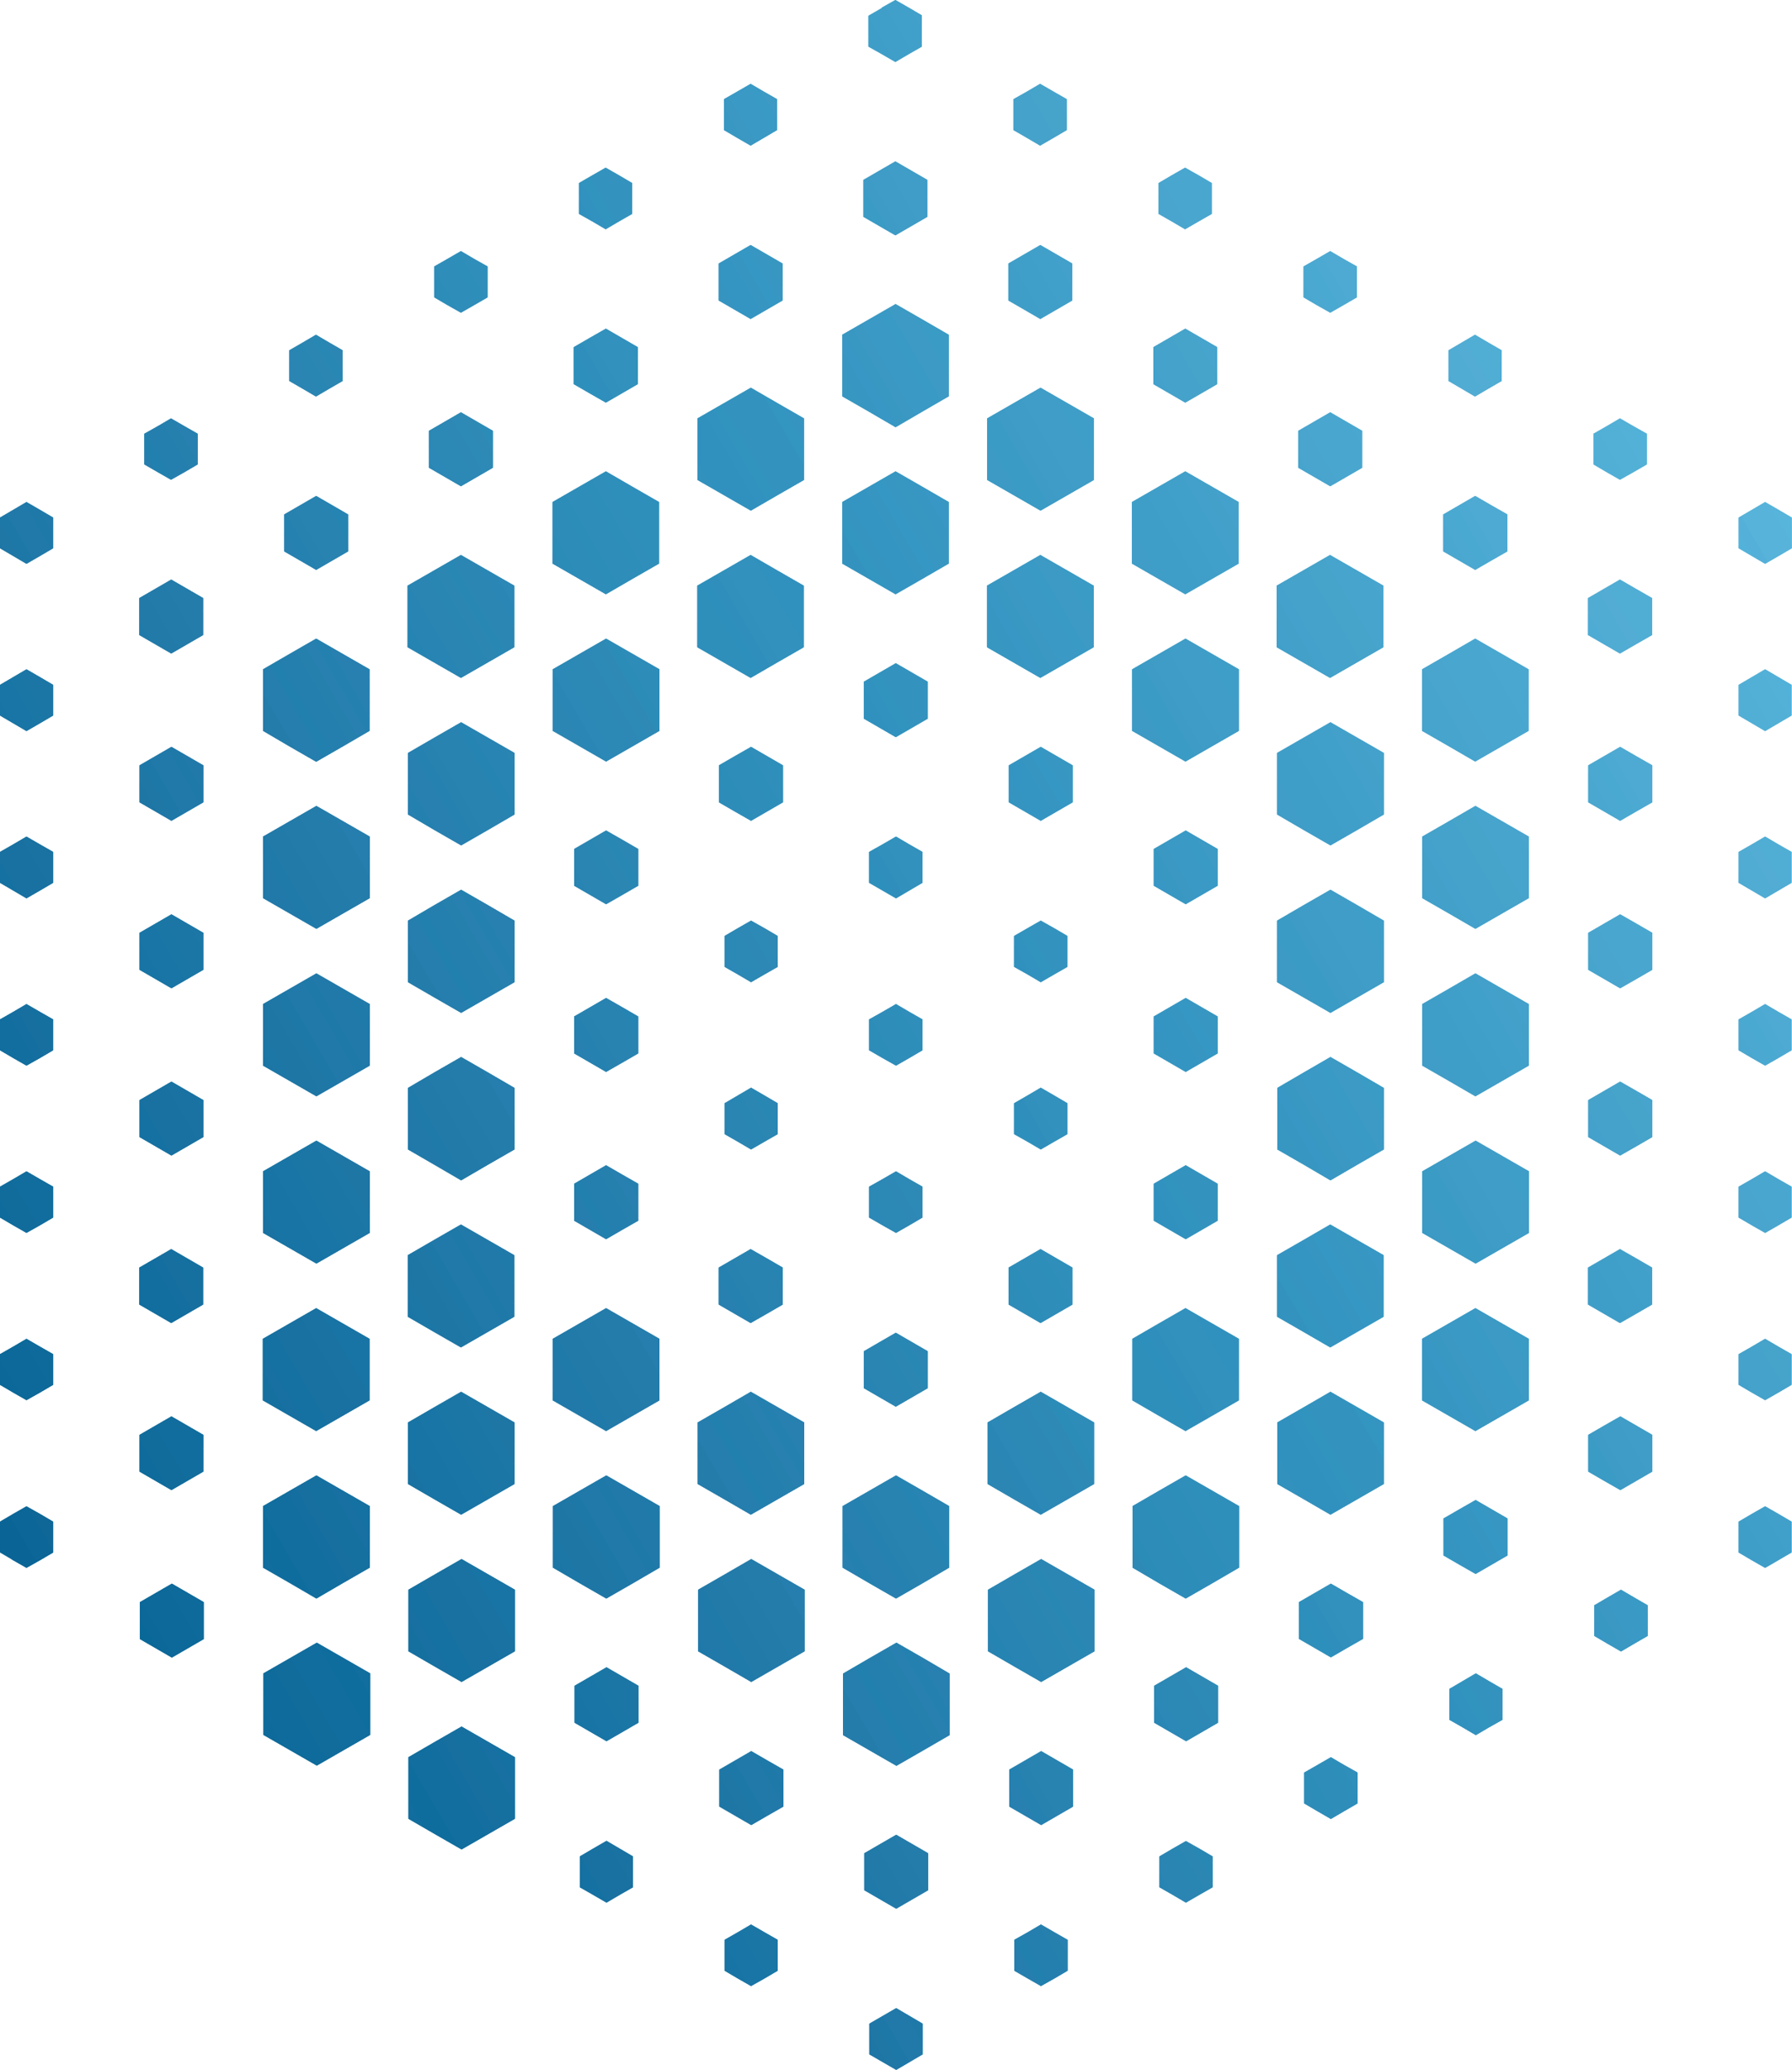 <?xml version="1.0" encoding="UTF-8"?><svg id="Layer_1" xmlns="http://www.w3.org/2000/svg" xmlns:xlink="http://www.w3.org/1999/xlink" viewBox="0 0 85.3 98.49"><defs><style>.cls-1{fill:none;}.cls-2{clip-path:url(#clippath);}.cls-3{fill:#3797c2;}.cls-3,.cls-4,.cls-5,.cls-6,.cls-7,.cls-8,.cls-9,.cls-10,.cls-11,.cls-12,.cls-13,.cls-14,.cls-15,.cls-16,.cls-17,.cls-18,.cls-19,.cls-20,.cls-21,.cls-22,.cls-23,.cls-24,.cls-25,.cls-26,.cls-27,.cls-28,.cls-29,.cls-30,.cls-31,.cls-32,.cls-33,.cls-34,.cls-35,.cls-36,.cls-37,.cls-38,.cls-39,.cls-40,.cls-41,.cls-42,.cls-43,.cls-44,.cls-45,.cls-46,.cls-47,.cls-48,.cls-49,.cls-50,.cls-51,.cls-52,.cls-53,.cls-54,.cls-55,.cls-56,.cls-57,.cls-58,.cls-59,.cls-60,.cls-61,.cls-62,.cls-63,.cls-64,.cls-65,.cls-66,.cls-67,.cls-68,.cls-69,.cls-70,.cls-71,.cls-72,.cls-73,.cls-74,.cls-75,.cls-76,.cls-77,.cls-78,.cls-79,.cls-80,.cls-81,.cls-82,.cls-83,.cls-84,.cls-85,.cls-86,.cls-87,.cls-88,.cls-89,.cls-90,.cls-91,.cls-92,.cls-93,.cls-94,.cls-95,.cls-96,.cls-97,.cls-98,.cls-99,.cls-100,.cls-101,.cls-102,.cls-103,.cls-104,.cls-105,.cls-106,.cls-107,.cls-108,.cls-109,.cls-110,.cls-111,.cls-112,.cls-113,.cls-114,.cls-115,.cls-116,.cls-117,.cls-118,.cls-119,.cls-120,.cls-121,.cls-122,.cls-123,.cls-124,.cls-125,.cls-126,.cls-127,.cls-128,.cls-129,.cls-130,.cls-131{fill-rule:evenodd;}.cls-4{fill:#3797c1;}.cls-5{fill:#3694c1;}.cls-6{fill:#3795c2;}.cls-7{fill:#2e8cb9;}.cls-8{fill:#2d90bc;}.cls-9{fill:#2d8db9;}.cls-10{fill:#2f8dba;}.cls-11{fill:#2f8fbb;}.cls-12{fill:#2f8ebb;}.cls-13{fill:#3296c1;}.cls-14{fill:#3a99c5;}.cls-15{fill:#2581b0;}.cls-16{fill:#257ead;}.cls-17{fill:#257fae;}.cls-18{fill:#3a98c3;}.cls-19{fill:#3393be;}.cls-20{fill:#399ac5;}.cls-21{fill:#2b86b2;}.cls-22{fill:#2882b0;}.cls-23{fill:#2884b2;}.cls-24{fill:#2883b1;}.cls-25{fill:#2680ae;}.cls-26{fill:#49a5ce;}.cls-27{fill:#49a6cf;}.cls-28{fill:#49a7cf;}.cls-29{fill:#3897c4;}.cls-30{fill:#3898c2;}.cls-31{fill:#2c86b3;}.cls-32{fill:#57b4db;}.cls-33{fill:#57b3d9;}.cls-34{fill:#2c8cb8;}.cls-35{fill:#2c88b4;}.cls-36{fill:#2c88b6;}.cls-37{fill:#55b0d9;}.cls-38{fill:#2a87b5;}.cls-39{fill:#2a85b3;}.cls-40{fill:#2987b4;}.cls-41{fill:#3a9bc5;}.cls-42{fill:#54b1d8;}.cls-43{fill:#2986b2;}.cls-44{fill:#58b3db;}.cls-45{fill:#2d88b6;}.cls-46{fill:#2d89b5;}.cls-47{fill:#2780b0;}.cls-48{fill:#2780af;}.cls-49{fill:#4aa7d0;}.cls-50{fill:#4aa7cf;}.cls-51{fill:#4ba8d0;}.cls-52{fill:#53aed6;}.cls-53{fill:#53b2d9;}.cls-54{fill:#53b0d7;}.cls-55{fill:#51acd3;}.cls-56{fill:#4aa9d1;}.cls-57{fill:#4eaad3;}.cls-58{fill:#4eaad2;}.cls-59{fill:#4eabd3;}.cls-60{fill:#51afd6;}.cls-61{fill:#46a4cd;}.cls-62{fill:#46a3ca;}.cls-63{fill:#2684b2;}.cls-64{fill:#4ca9d2;}.cls-65{fill:#50aed5;}.cls-66{fill:#50add4;}.cls-67{fill:#45a2ca;}.cls-68{fill:#52b0d6;}.cls-69{fill:#52b0d7;}.cls-70{fill:#52acd4;}.cls-71{fill:#52b1d8;}.cls-72{fill:#1972a1;}.cls-73{fill:#1b76a5;}.cls-74{fill:#0c699a;}.cls-75{fill:#0c6697;}.cls-76{fill:#3c9ac4;}.cls-77{fill:#1770a1;}.cls-78{fill:#3d9bc5;}.cls-79{fill:#0b6899;}.cls-80{fill:#3493be;}.cls-81{fill:#3597c3;}.cls-82{fill:#3595c2;}.cls-83{fill:#176fa0;}.cls-84{fill:#1874a4;}.cls-85{fill:#1871a1;}.cls-86{fill:#1a77a5;}.cls-87{fill:#1975a5;}.cls-88{fill:#43a1c9;}.cls-89{fill:#43a1cb;}.cls-90{fill:#1c77a6;}.cls-91{fill:#0d6999;}.cls-92{fill:#0e6798;}.cls-93{fill:#0e6b9b;}.cls-94{fill:#0e6a9a;}.cls-95{fill:#41a0c9;}.cls-96{fill:#41a0ca;}.cls-97{fill:#146e9f;}.cls-98{fill:#0a6596;}.cls-99{fill:#0a6898;}.cls-100{fill:#3e9cc6;}.cls-101{fill:#409dc7;}.cls-102{fill:#409fc9;}.cls-103{fill:#3f9ec8;}.cls-104{fill:#3f9dc7;}.cls-105{fill:#42a0ca;}.cls-106{fill:#116e9e;}.cls-107{fill:#116d9d;}.cls-108{fill:#116c9c;}.cls-109{fill:#0f6d9e;}.cls-110{fill:#0f6797;}.cls-111{fill:#2180ae;}.cls-112{fill:#2179a9;}.cls-113{fill:#237baa;}.cls-114{fill:#227aa9;}.cls-115{fill:#1f7aa9;}.cls-116{fill:#1e79a9;}.cls-117{fill:#1f77a6;}.cls-118{fill:#1e76a5;}.cls-119{fill:#1d78a8;}.cls-120{fill:#1571a1;}.cls-121{fill:#1570a0;}.cls-122{fill:#247caa;}.cls-123{fill:#2481af;}.cls-124{fill:#308ebb;}.cls-125{fill:#2e8eba;}.cls-126{fill:#2f89b5;}.cls-127{fill:#3292bf;}.cls-128{fill:#3291bd;}.cls-129{fill:#3194be;}.cls-130{fill:#3191bc;}.cls-131{fill:#3191be;}</style><clipPath id="clippath"><path class="cls-1" d="m42.02,95.93l-.64.37v1.46l.64.37.64.37.63-.37.63-.37v-1.46l-.63-.37-.63-.37-.64.37Zm-6.9-3.98l-.63.36v1.47l.63.37.63.36.64-.36.63-.37v-1.47l-.63-.36-.64-.37-.63.37Zm13.8,0l-.64.36v1.47l.64.37.63.36.64-.36.63-.37v-1.47l-.63-.36-.64-.37-.63.37Zm6.9-3.98l-.63.37v1.47l.63.36.63.37.64-.37.63-.36v-1.47l-.63-.37-.64-.36-.63.36Zm-27.59,0l-.63.37v1.47l.63.36.64.37.63-.37.63-.36v-1.47l-.63-.37-.63-.37-.64.37Zm13.67-.22l-.76.44v1.76l.76.44.76.44.76-.44.76-.44v-1.76l-.76-.44-.76-.44-.76.44Zm20.81-3.76l-.63.36v1.47l.63.37.64.37.63-.37.64-.37v-1.47l-.64-.36-.63-.37-.64.37Zm-27.71-.22l-.76.44v1.76l.76.44.76.44.76-.44.77-.44v-1.76l-.77-.44-.76-.44-.76.44Zm13.8,0l-.76.44v1.76l.76.44.76.44.76-.44.76-.44v-1.76l-.76-.44-.76-.44-.76.44Zm-28.1-.88l-1.26.73v2.93l1.26.73,1.27.73,1.27-.73,1.27-.73v-2.93l-1.27-.73-1.27-.73-1.27.73Zm48.92-2.89l-.63.37v1.47l.63.36.63.37.63-.37.64-.36v-1.47l-.64-.37-.63-.37-.63.37Zm-41.51-.22l-.76.44v1.76l.76.44.76.44.76-.44.76-.44v-1.76l-.76-.44-.76-.44-.76.44Zm27.59,0l-.76.44v1.76l.76.44.76.44.76-.44.76-.44v-1.76l-.76-.44-.76-.44-.76.44Zm-41.89-.88l-1.27.73v2.93l1.27.73,1.27.73,1.27-.73,1.27-.73v-2.93l-1.27-.73-1.27-.73-1.27.73Zm27.59,0l-1.27.74v2.93l1.27.73,1.27.73,1.27-.73,1.26-.73v-2.93l-1.26-.74-1.27-.73-1.27.73Zm35.12-2.88l-.63.37v1.46l.63.37.64.37.63-.37.64-.37v-1.46l-.64-.37-.63-.37-.64.37Zm-69.1-.22l-.76.44v1.76l.76.44.76.44.76-.44.76-.44v-1.76l-.76-.44-.76-.44-.76.44Zm55.17,0l-.76.44v1.75l.76.44.76.44.76-.44.77-.44v-1.75l-.77-.44-.76-.44-.76.44Zm-41.89-.88l-1.26.73v2.93l1.26.73,1.27.73,1.27-.73,1.27-.73v-2.93l-1.27-.73-1.27-.73-1.27.73Zm13.8,0l-1.27.73v2.93l1.27.73,1.26.73,1.27-.73,1.27-.73v-2.93l-1.27-.73-1.27-.73-1.26.73Zm13.79,0l-1.26.73v2.93l1.26.73,1.27.73,1.27-.73,1.27-.73v-2.93l-1.27-.73-1.27-.73-1.27.73ZM.63,72.04l-.63.37v1.47l.63.37.63.36.64-.36.63-.37v-1.47l-.63-.37-.64-.36-.63.36Zm82.76,0l-.63.37v1.47l.63.37.63.36.63-.36.63-.37v-1.47l-.63-.37-.63-.36-.63.36Zm-13.92-.22l-.76.44v1.76l.76.44.77.44.76-.44.76-.44v-1.76l-.76-.44-.76-.44-.77.44Zm-55.68-.88l-1.27.73v2.93l1.27.73,1.27.74,1.27-.74,1.27-.73v-2.93l-1.27-.73-1.27-.73-1.27.73Zm13.8,0l-1.27.73v2.93l1.27.74,1.27.73,1.27-.73,1.27-.74v-2.93l-1.27-.73-1.27-.73-1.27.73Zm13.79,0l-1.27.73v2.93l1.27.74,1.27.73,1.27-.73,1.26-.74v-2.93l-1.26-.73-1.27-.73-1.27.73Zm13.79,0l-1.26.73v2.93l1.26.74,1.27.73,1.27-.73,1.27-.74v-2.93l-1.27-.73-1.27-.73-1.27.73Zm-47.77-3.1l-.76.44v1.75l.76.44.76.44.76-.44.76-.44v-1.75l-.76-.44-.76-.44-.76.44Zm68.96,0l-.76.44v1.75l.76.44.77.44.76-.44.76-.44v-1.75l-.76-.44-.76-.44-.77.44Zm-55.68-.88l-1.26.73v2.93l1.26.73,1.27.73,1.27-.73,1.27-.73v-2.93l-1.27-.73-1.27-.73-1.27.73Zm13.8,0l-1.27.73v2.93l1.27.73,1.26.73,1.27-.73,1.27-.73v-2.93l-1.27-.73-1.27-.73-1.26.73Zm13.79,0l-1.26.73v2.93l1.26.73,1.27.73,1.27-.73,1.27-.73v-2.93l-1.27-.73-1.27-.73-1.27.73Zm13.8,0l-1.27.73v2.93l1.27.73,1.26.73,1.27-.73,1.27-.73v-2.93l-1.27-.73-1.27-.73-1.26.73ZM.63,64.08l-.63.36v1.46l.63.37.63.36.64-.36.63-.37v-1.46l-.63-.36-.64-.37-.63.37Zm82.76,0l-.63.36v1.46l.63.37.63.36.63-.36.63-.37v-1.46l-.63-.36-.63-.37-.63.37Zm-41.51-.22l-.76.44v1.76l.76.44.76.44.76-.44.76-.44v-1.76l-.76-.44-.76-.44-.76.44Zm-28.1-.88l-1.27.73v2.93l1.27.73,1.27.73,1.27-.73,1.27-.73v-2.93l-1.27-.73-1.27-.73-1.27.73Zm13.8,0l-1.27.73v2.93l1.27.73,1.27.73,1.27-.73,1.27-.73v-2.93l-1.27-.73-1.27-.73-1.27.73Zm27.58,0l-1.26.73v2.93l1.26.73,1.27.73,1.27-.73,1.27-.73v-2.93l-1.27-.73-1.27-.73-1.27.73Zm13.8,0l-1.27.73v2.93l1.27.73,1.27.73,1.27-.73,1.27-.73v-2.93l-1.27-.73-1.27-.73-1.27.73Zm-61.57-3.1l-.76.44v1.76l.76.44.76.44.76-.44.76-.44v-1.76l-.76-.44-.76-.44-.76.44Zm27.58,0l-.76.44v1.76l.76.44.76.44.77-.44.76-.44v-1.76l-.76-.44-.77-.44-.76.44Zm13.8,0l-.76.44v1.76l.76.44.76.44.76-.44.76-.44v-1.76l-.76-.44-.76-.44-.76.44Zm27.58,0l-.76.44v1.76l.76.44.76.44.77-.44.76-.44v-1.76l-.76-.44-.77-.44-.76.44Zm-55.68-.88l-1.26.73v2.93l1.26.73,1.27.73,1.27-.73,1.27-.73v-2.93l-1.27-.73-1.27-.73-1.27.73Zm41.39,0l-1.27.73v2.93l1.27.73,1.26.73,1.27-.73,1.27-.73v-2.93l-1.27-.73-1.27-.73-1.26.73ZM.63,56.11l-.63.36v1.47l.63.37.63.36.64-.36.63-.37v-1.47l-.63-.36-.64-.37-.63.37Zm41.38,0l-.64.36v1.47l.64.37.64.36.63-.36.63-.37v-1.47l-.63-.36-.63-.37-.64.37Zm41.38,0l-.63.36v1.47l.63.37.63.36.63-.36.63-.37v-1.47l-.63-.36-.63-.37-.63.37Zm-55.3-.22l-.76.44v1.76l.76.44.76.44.76-.44.77-.44v-1.76l-.77-.44-.76-.44-.76.44Zm27.59,0l-.76.44v1.76l.76.44.76.44.76-.44.76-.44v-1.76l-.76-.44-.76-.44-.76.44Zm-41.89-.88l-1.27.73v2.93l1.27.73,1.27.73,1.27-.73,1.27-.73v-2.93l-1.27-.73-1.27-.73-1.27.73Zm55.18,0l-1.27.73v2.93l1.27.73,1.27.73,1.27-.73,1.27-.73v-2.93l-1.27-.73-1.27-.73-1.27.73Zm-33.85-2.88l-.63.37v1.47l.63.36.63.37.64-.37.63-.36v-1.47l-.63-.37-.64-.37-.63.37Zm13.79,0l-.64.37v1.47l.64.36.63.37.64-.37.63-.36v-1.47l-.63-.37-.64-.37-.63.37Zm-41.51-.22l-.76.44v1.76l.76.44.76.44.76-.44.76-.44v-1.76l-.76-.44-.76-.44-.76.44Zm68.96,0l-.76.44v1.76l.76.44.76.44.77-.44.76-.44v-1.76l-.76-.44-.77-.44-.76.44Zm-55.68-.88l-1.26.74v2.93l1.26.73,1.27.74,1.27-.74,1.27-.73v-2.93l-1.27-.74-1.27-.73-1.27.73Zm41.39,0l-1.27.74v2.93l1.27.73,1.26.74,1.27-.74,1.27-.73v-2.93l-1.27-.74-1.27-.73-1.26.73ZM.63,48.15l-.63.36v1.47l.63.37.63.36.64-.36.63-.37v-1.47l-.63-.36-.64-.37-.63.37Zm41.38,0l-.64.36v1.47l.64.37.64.36.63-.36.63-.37v-1.47l-.63-.36-.63-.37-.64.37Zm41.38,0l-.63.36v1.47l.63.37.63.36.63-.36.63-.37v-1.47l-.63-.36-.63-.37-.63.37Zm-55.3-.22l-.76.44v1.76l.76.44.76.44.77-.44.76-.44v-1.76l-.76-.44-.77-.44-.76.44Zm27.59,0l-.76.44v1.76l.76.44.76.44.76-.44.76-.44v-1.76l-.76-.44-.76-.44-.76.44Zm-41.89-.88l-1.27.73v2.93l1.27.73,1.27.73,1.27-.73,1.27-.73v-2.93l-1.27-.73-1.27-.73-1.27.73Zm55.18,0l-1.27.73v2.93l1.27.73,1.26.73,1.27-.73,1.27-.73v-2.93l-1.27-.73-1.27-.73-1.26.73Zm-33.85-2.88l-.63.37v1.47l.63.36.63.37.64-.37.63-.36v-1.47l-.63-.37-.64-.36-.63.36Zm13.79,0l-.64.37v1.47l.64.36.63.37.64-.37.63-.36v-1.47l-.63-.37-.64-.36-.63.36Zm-41.51-.22l-.76.44v1.76l.76.44.76.44.76-.44.76-.44v-1.76l-.76-.44-.76-.44-.76.44Zm68.96,0l-.76.44v1.76l.76.44.76.44.77-.44.76-.44v-1.76l-.76-.44-.77-.44-.76.44Zm-55.68-.88l-1.26.74v2.93l1.26.73,1.27.73,1.27-.73,1.27-.73v-2.93l-1.27-.74-1.27-.73-1.27.73Zm41.38,0l-1.27.74v2.93l1.27.73,1.27.73,1.27-.73,1.27-.73v-2.93l-1.27-.74-1.27-.73-1.27.73ZM.63,40.18l-.63.36v1.47l.63.37.63.37.64-.37.63-.37v-1.47l-.63-.36-.64-.37-.63.37Zm41.38,0l-.64.36v1.47l.64.37.64.37.63-.37.63-.37v-1.47l-.63-.36-.63-.37-.64.37Zm41.38,0l-.63.36v1.47l.63.37.63.37.63-.37.63-.37v-1.47l-.63-.36-.63-.37-.63.37Zm-55.3-.22l-.76.44v1.75l.76.44.76.44.77-.44.76-.44v-1.75l-.76-.44-.77-.44-.76.44Zm27.59,0l-.76.44v1.75l.76.44.76.44.76-.44.76-.44v-1.75l-.76-.44-.76-.44-.76.44Zm-41.89-.88l-1.27.73v2.93l1.27.73,1.27.73,1.27-.73,1.27-.73v-2.93l-1.27-.73-1.27-.73-1.27.73Zm55.18,0l-1.27.73v2.93l1.27.73,1.26.73,1.27-.73,1.27-.73v-2.93l-1.27-.73-1.27-.73-1.26.73Zm-61.57-3.1l-.76.44v1.76l.76.44.76.44.76-.44.76-.44v-1.76l-.76-.44-.76-.44-.76.44Zm27.58,0l-.76.44v1.76l.76.44.77.44.76-.44.76-.44v-1.76l-.76-.44-.76-.44-.77.44Zm13.8,0l-.76.44v1.76l.76.44.76.44.76-.44.76-.44v-1.76l-.76-.44-.76-.44-.76.44Zm27.58,0l-.76.44v1.76l.76.44.76.44.76-.44.77-.44v-1.76l-.77-.44-.76-.44-.76.44Zm-55.68-.88l-1.26.73v2.93l1.26.74,1.27.73,1.27-.73,1.27-.74v-2.93l-1.27-.73-1.27-.73-1.27.73Zm41.38,0l-1.27.73v2.93l1.27.74,1.27.73,1.27-.73,1.27-.74v-2.93l-1.27-.73-1.27-.73-1.27.73ZM.63,32.22l-.63.37v1.46l.63.37.63.37.64-.37.63-.37v-1.46l-.63-.37-.64-.37-.63.37Zm82.76,0l-.63.37v1.46l.63.37.63.37.63-.37.63-.37v-1.46l-.63-.37-.63-.37-.63.37Zm-41.51-.22l-.76.44v1.76l.76.44.76.44.76-.44.76-.44v-1.76l-.76-.44-.76-.44-.76.44Zm-14.3-.88l-1.27.73v2.93l1.27.73,1.27.73,1.27-.73,1.27-.73v-2.93l-1.27-.73-1.27-.73-1.27.73Zm27.58,0l-1.27.73v2.93l1.27.73,1.27.73,1.27-.73,1.27-.73v-2.93l-1.27-.73-1.27-.73-1.27.73Zm-41.38,0l-1.26.73v2.93l1.26.74,1.27.73,1.27-.73,1.27-.74v-2.93l-1.27-.73-1.27-.73-1.27.73Zm55.18,0l-1.27.73v2.93l1.27.73,1.26.73,1.27-.73,1.27-.73v-2.93l-1.27-.73-1.27-.73-1.26.73Zm-61.57-3.1l-.76.44v1.76l.76.44.76.44.76-.44.76-.44v-1.76l-.76-.44-.76-.44-.76.44Zm68.96,0l-.76.44v1.76l.76.44.76.44.76-.44.77-.44v-1.76l-.77-.44-.76-.44-.76.44Zm-55.68-.88l-1.27.73v2.93l1.27.73,1.27.73,1.27-.73,1.27-.73v-2.93l-1.27-.73-1.27-.73-1.27.73Zm13.79,0l-1.27.73v2.93l1.27.73,1.27.73,1.26-.73,1.27-.73v-2.93l-1.27-.73-1.26-.73-1.27.73Zm13.79,0l-1.27.73v2.93l1.27.73,1.27.73,1.27-.73,1.27-.73v-2.93l-1.27-.73-1.27-.73-1.27.73Zm13.79,0l-1.27.73v2.93l1.27.73,1.27.73,1.27-.73,1.27-.73v-2.93l-1.27-.73-1.27-.73-1.27.73ZM.63,24.26l-.63.37v1.46l.63.37.63.37.64-.37.63-.37v-1.46l-.63-.37-.64-.37-.63.37Zm82.76,0l-.63.37v1.46l.63.37.63.37.64-.37.63-.37v-1.46l-.63-.37-.64-.37-.63.37Zm-69.1-.22l-.76.44v1.76l.76.44.76.44.76-.44.76-.44v-1.76l-.76-.44-.76-.44-.76.44Zm55.17,0l-.76.44v1.76l.76.44.76.44.76-.44.77-.44v-1.76l-.77-.44-.76-.44-.76.44Zm-41.89-.88l-1.27.73v2.93l1.27.73,1.27.73,1.26-.73,1.27-.73v-2.93l-1.27-.73-1.26-.73-1.27.73Zm13.79,0l-1.27.73v2.93l1.27.73,1.27.73,1.27-.73,1.26-.73v-2.93l-1.26-.73-1.27-.73-1.27.73Zm13.79,0l-1.27.73v2.93l1.27.73,1.27.73,1.27-.73,1.27-.73v-2.93l-1.27-.73-1.27-.73-1.27.73Zm-47.64-2.88l-.64.36v1.46l.64.37.63.36.64-.36.63-.37v-1.46l-.63-.36-.64-.37-.63.37Zm68.97,0l-.63.36v1.46l.63.37.63.36.64-.36.64-.37v-1.46l-.64-.36-.64-.37-.63.37Zm-55.3-.22l-.76.44v1.76l.76.44.76.44.76-.44.76-.44v-1.76l-.76-.44-.76-.44-.76.44Zm41.38,0l-.76.44v1.76l.76.44.76.44.76-.44.76-.44v-1.76l-.76-.44-.76-.44-.76.44Zm-28.09-.88l-1.27.73v2.93l1.27.73,1.27.73,1.26-.73,1.27-.73v-2.93l-1.27-.73-1.26-.73-1.27.73Zm13.79,0l-1.27.73v2.93l1.27.73,1.27.73,1.27-.73,1.27-.73v-2.93l-1.27-.73-1.27-.73-1.27.73Zm-33.85-2.88l-.64.37v1.46l.64.37.63.37.63-.37.64-.37v-1.46l-.64-.37-.63-.37-.63.37Zm55.17,0l-.63.37v1.46l.63.37.63.37.63-.37.64-.37v-1.46l-.64-.37-.63-.37-.63.37Zm-41.51-.22l-.76.44v1.76l.76.44.77.44.76-.44.76-.44v-1.76l-.76-.44-.76-.44-.77.44Zm27.59,0l-.76.44v1.76l.76.44.76.44.76-.44.76-.44v-1.76l-.76-.44-.76-.44-.76.44Zm-14.3-.88l-1.27.73v2.93l1.27.73,1.27.74,1.27-.74,1.26-.73v-2.93l-1.26-.73-1.27-.73-1.27.73Zm-20.06-2.88l-.63.36v1.47l.63.37.64.36.63-.36.64-.37v-1.47l-.64-.36-.63-.37-.64.37Zm41.38,0l-.63.36v1.47l.63.37.64.36.63-.36.64-.37v-1.47l-.64-.36-.63-.37-.64.37Zm-27.71-.22l-.76.44v1.76l.76.44.76.44.76-.44.76-.44v-1.76l-.76-.44-.76-.44-.76.44Zm13.79,0l-.76.44v1.76l.76.44.76.44.76-.44.76-.44v-1.76l-.76-.44-.76-.44-.76.44Zm-20.56-3.76l-.64.37v1.47l.64.36.63.37.63-.37.63-.36v-1.47l-.63-.37-.63-.36-.63.36Zm27.58,0l-.63.37v1.47l.63.36.63.37.64-.37.63-.36v-1.47l-.63-.37-.64-.36-.63.36Zm-13.92-.22l-.76.44v1.76l.76.44.76.44.76-.44.76-.44v-1.76l-.76-.44-.76-.44-.76.44Zm-6.77-3.76l-.63.36v1.47l.63.37.64.37.63-.37.63-.37v-1.47l-.63-.36-.63-.37-.64.37Zm13.79,0l-.64.36v1.47l.64.37.63.37.64-.37.63-.37v-1.47l-.63-.36-.64-.37-.63.37Zm-6.9-3.98l-.64.37v1.47l.64.36.64.37.63-.37.63-.36V.73l-.63-.37-.63-.36-.64.36Z"/></clipPath></defs><g class="cls-2"><polygon class="cls-98" points="21.51 111.07 -21.58 37.21 -20.75 36.73 22.34 110.6 21.51 111.07"/><polygon class="cls-98" points="21.93 110.84 -21.16 36.97 -20.34 36.49 22.75 110.36 21.93 110.84"/><polygon class="cls-98" points="22.34 110.6 -20.75 36.73 -19.92 36.24 23.17 110.11 22.34 110.6"/><polygon class="cls-75" points="22.75 110.35 -20.34 36.49 -19.51 36 23.58 109.87 22.75 110.35"/><polygon class="cls-75" points="23.17 110.11 -19.92 36.24 -19.1 35.76 23.99 109.63 23.17 110.11"/><polygon class="cls-110" points="23.58 109.87 -19.51 36 -18.68 35.52 24.41 109.39 23.58 109.87"/><polygon class="cls-92" points="23.99 109.63 -19.1 35.76 -18.27 35.28 24.82 109.15 23.99 109.63"/><polygon class="cls-92" points="24.41 109.39 -18.68 35.52 -17.86 35.04 25.23 108.91 24.41 109.39"/><polygon class="cls-99" points="24.82 109.15 -18.27 35.28 -17.44 34.8 25.64 108.67 24.82 109.15"/><polygon class="cls-79" points="25.23 108.91 -17.86 35.04 -17.03 34.56 26.06 108.43 25.23 108.91"/><polygon class="cls-91" points="25.64 108.67 -17.44 34.8 -16.62 34.32 26.47 108.18 25.64 108.67"/><polygon class="cls-91" points="26.06 108.43 -17.03 34.56 -16.21 34.07 26.88 107.94 26.06 108.43"/><polygon class="cls-74" points="26.47 108.18 -16.62 34.31 -15.79 33.84 27.3 107.7 26.47 108.18"/><polygon class="cls-94" points="26.88 107.94 -16.21 34.07 -15.38 33.59 27.71 107.46 26.88 107.94"/><polygon class="cls-94" points="27.3 107.7 -15.79 33.84 -14.97 33.35 28.12 107.22 27.3 107.7"/><polygon class="cls-93" points="27.71 107.46 -15.38 33.59 -14.55 33.11 28.54 106.98 27.71 107.46"/><polygon class="cls-93" points="28.12 107.22 -14.97 33.35 -14.14 32.87 28.95 106.74 28.12 107.22"/><polygon class="cls-93" points="28.54 106.98 -14.55 33.11 -13.73 32.63 29.36 106.5 28.54 106.98"/><polygon class="cls-108" points="28.95 106.74 -14.14 32.87 -13.31 32.39 29.77 106.26 28.95 106.74"/><polygon class="cls-108" points="29.36 106.5 -13.73 32.63 -12.9 32.15 30.19 106.02 29.36 106.5"/><polygon class="cls-107" points="29.78 106.26 -13.31 32.39 -12.49 31.91 30.6 105.78 29.78 106.26"/><polygon class="cls-107" points="30.19 106.02 -12.9 32.15 -12.07 31.67 31.01 105.53 30.19 106.02"/><polygon class="cls-107" points="30.6 105.78 -12.49 31.91 -11.66 31.42 31.43 105.29 30.6 105.78"/><polygon class="cls-109" points="31.01 105.53 -12.07 31.66 -11.25 31.18 31.84 105.05 31.01 105.53"/><polygon class="cls-109" points="31.43 105.29 -11.66 31.42 -10.84 30.94 32.25 104.81 31.43 105.29"/><polygon class="cls-106" points="31.84 105.05 -11.25 31.18 -10.42 30.7 32.67 104.57 31.84 105.05"/><polygon class="cls-106" points="32.25 104.81 -10.84 30.94 -10.01 30.46 33.08 104.33 32.25 104.81"/><polygon class="cls-106" points="32.67 104.57 -10.42 30.7 -9.6 30.22 33.49 104.09 32.67 104.57"/><polygon class="cls-97" points="33.08 104.33 -10.01 30.46 -9.18 29.98 33.91 103.85 33.08 104.33"/><polygon class="cls-83" points="33.49 104.09 -9.6 30.22 -8.77 29.74 34.32 103.6 33.49 104.09"/><polygon class="cls-121" points="33.91 103.85 -9.18 29.98 -8.36 29.5 34.73 103.37 33.91 103.85"/><polygon class="cls-121" points="34.32 103.6 -8.77 29.74 -7.94 29.26 35.14 103.13 34.32 103.6"/><polygon class="cls-77" points="34.73 103.37 -8.36 29.5 -7.53 29.02 35.56 102.88 34.73 103.37"/><polygon class="cls-120" points="35.14 103.13 -7.94 29.26 -7.12 28.77 35.97 102.64 35.14 103.13"/><polygon class="cls-120" points="35.56 102.88 -7.53 29.02 -6.71 28.53 36.38 102.4 35.56 102.88"/><polygon class="cls-85" points="35.97 102.64 -7.12 28.77 -6.29 28.29 36.8 102.16 35.97 102.64"/><polygon class="cls-85" points="36.38 102.4 -6.7 28.53 -5.88 28.05 37.21 101.92 36.38 102.4"/><polygon class="cls-85" points="36.8 102.16 -6.29 28.29 -5.47 27.81 37.62 101.68 36.8 102.16"/><polygon class="cls-72" points="37.21 101.92 -5.88 28.05 -5.05 27.57 38.04 101.44 37.21 101.92"/><polygon class="cls-72" points="37.62 101.68 -5.47 27.81 -4.64 27.33 38.45 101.2 37.62 101.68"/><polygon class="cls-84" points="38.04 101.44 -5.05 27.57 -4.23 27.09 38.86 100.95 38.04 101.44"/><polygon class="cls-84" points="38.45 101.2 -4.64 27.33 -3.81 26.84 39.28 100.71 38.45 101.2"/><polygon class="cls-84" points="38.86 100.95 -4.23 27.09 -3.4 26.61 39.69 100.48 38.86 100.95"/><polygon class="cls-87" points="39.28 100.71 -3.81 26.84 -2.99 26.37 40.1 100.23 39.28 100.71"/><polygon class="cls-87" points="39.69 100.48 -3.4 26.61 -2.57 26.12 40.51 99.99 39.69 100.48"/><polygon class="cls-86" points="40.1 100.23 -2.99 26.37 -2.16 25.88 40.93 99.75 40.1 100.23"/><polygon class="cls-73" points="40.51 99.99 -2.57 26.12 -1.75 25.64 41.34 99.51 40.51 99.99"/><polygon class="cls-73" points="40.93 99.75 -2.16 25.88 -1.34 25.4 41.75 99.27 40.93 99.75"/><polygon class="cls-90" points="41.34 99.51 -1.75 25.64 -.92 25.16 42.17 99.03 41.34 99.51"/><polygon class="cls-118" points="41.75 99.27 -1.34 25.4 -.51 24.92 42.58 98.79 41.75 99.27"/><polygon class="cls-118" points="42.17 99.03 -.92 25.16 -.1 24.68 42.99 98.55 42.17 99.03"/><polygon class="cls-117" points="42.58 98.79 -.51 24.92 .32 24.44 43.41 98.31 42.58 98.79"/><polygon class="cls-119" points="42.99 98.55 -.1 24.68 .73 24.19 43.82 98.06 42.99 98.55"/><polygon class="cls-112" points="43.41 98.31 .32 24.44 1.14 23.95 44.23 97.82 43.41 98.31"/><polygon class="cls-112" points="43.82 98.06 .73 24.19 1.56 23.72 44.65 97.58 43.82 98.06"/><polygon class="cls-116" points="44.23 97.82 1.14 23.95 1.97 23.47 45.06 97.34 44.23 97.82"/><polygon class="cls-112" points="44.65 97.58 1.56 23.72 2.38 23.23 45.47 97.1 44.65 97.58"/><polygon class="cls-112" points="45.06 97.34 1.97 23.47 2.8 22.99 45.88 96.86 45.06 97.34"/><polygon class="cls-115" points="45.47 97.1 2.38 23.23 3.21 22.75 46.3 96.62 45.47 97.1"/><polygon class="cls-114" points="45.88 96.86 2.8 22.99 3.62 22.51 46.71 96.38 45.88 96.86"/><polygon class="cls-114" points="46.3 96.62 3.21 22.75 4.03 22.27 47.12 96.14 46.3 96.62"/><polygon class="cls-113" points="46.71 96.38 3.62 22.51 4.45 22.03 47.54 95.9 46.71 96.38"/><polygon class="cls-113" points="47.12 96.14 4.03 22.27 4.86 21.79 47.95 95.66 47.12 96.14"/><polygon class="cls-122" points="47.54 95.9 4.45 22.03 5.27 21.55 48.36 95.41 47.54 95.9"/><polygon class="cls-122" points="47.95 95.66 4.86 21.79 5.69 21.3 48.78 95.17 47.95 95.66"/><polygon class="cls-122" points="48.36 95.41 5.27 21.54 6.1 21.06 49.19 94.93 48.36 95.41"/><polygon class="cls-16" points="48.78 95.17 5.69 21.3 6.51 20.82 49.6 94.69 48.78 95.17"/><polygon class="cls-16" points="49.19 94.93 6.1 21.06 6.93 20.58 50.01 94.45 49.19 94.93"/><polygon class="cls-111" points="49.6 94.69 6.51 20.82 7.34 20.34 50.43 94.21 49.6 94.69"/><polygon class="cls-17" points="50.01 94.45 6.93 20.58 7.75 20.1 50.84 93.97 50.01 94.45"/><polygon class="cls-17" points="50.43 94.21 7.34 20.34 8.16 19.86 51.25 93.73 50.43 94.21"/><polygon class="cls-25" points="50.84 93.97 7.75 20.1 8.58 19.62 51.67 93.48 50.84 93.97"/><polygon class="cls-48" points="51.25 93.73 8.17 19.86 8.99 19.38 52.08 93.25 51.25 93.73"/><polygon class="cls-123" points="51.67 93.48 8.58 19.62 9.4 19.14 52.49 93.01 51.67 93.48"/><polygon class="cls-48" points="52.08 93.25 8.99 19.38 9.82 18.9 52.91 92.76 52.08 93.25"/><polygon class="cls-47" points="52.49 93.01 9.4 19.14 10.23 18.65 53.32 92.52 52.49 93.01"/><polygon class="cls-15" points="52.91 92.76 9.82 18.89 10.64 18.41 53.73 92.28 52.91 92.76"/><polygon class="cls-22" points="53.32 92.52 10.23 18.65 11.06 18.17 54.15 92.04 53.32 92.52"/><polygon class="cls-24" points="53.73 92.28 10.64 18.41 11.47 17.93 54.56 91.8 53.73 92.28"/><polygon class="cls-24" points="54.15 92.04 11.06 18.17 11.88 17.69 54.97 91.56 54.15 92.04"/><polygon class="cls-24" points="54.56 91.8 11.47 17.93 12.3 17.45 55.38 91.32 54.56 91.8"/><polygon class="cls-63" points="54.97 91.56 11.88 17.69 12.71 17.21 55.8 91.08 54.97 91.56"/><polygon class="cls-23" points="55.38 91.32 12.3 17.45 13.12 16.97 56.21 90.83 55.38 91.32"/><polygon class="cls-23" points="55.8 91.08 12.71 17.21 13.53 16.72 56.62 90.59 55.8 91.08"/><polygon class="cls-39" points="56.21 90.83 13.12 16.97 13.95 16.49 57.04 90.36 56.21 90.83"/><polygon class="cls-39" points="56.62 90.59 13.53 16.72 14.36 16.25 57.45 90.11 56.62 90.59"/><polygon class="cls-43" points="57.04 90.36 13.95 16.49 14.77 16 57.86 89.87 57.04 90.36"/><polygon class="cls-21" points="57.45 90.11 14.36 16.25 15.19 15.76 58.28 89.63 57.45 90.11"/><polygon class="cls-40" points="57.86 89.87 14.77 16 15.6 15.52 58.69 89.39 57.86 89.87"/><polygon class="cls-31" points="58.28 89.63 15.19 15.76 16.01 15.28 59.1 89.15 58.28 89.63"/><polygon class="cls-31" points="58.69 89.39 15.6 15.52 16.43 15.04 59.52 88.91 58.69 89.39"/><polygon class="cls-38" points="59.1 89.15 16.01 15.28 16.84 14.8 59.93 88.67 59.1 89.15"/><polygon class="cls-36" points="59.52 88.91 16.43 15.04 17.25 14.56 60.34 88.43 59.52 88.91"/><polygon class="cls-35" points="59.93 88.67 16.84 14.8 17.67 14.32 60.75 88.19 59.93 88.67"/><polygon class="cls-35" points="60.34 88.43 17.25 14.56 18.08 14.07 61.17 87.94 60.34 88.43"/><polygon class="cls-45" points="60.75 88.18 17.67 14.32 18.49 13.83 61.58 87.7 60.75 88.18"/><polygon class="cls-46" points="61.17 87.94 18.08 14.07 18.9 13.6 61.99 87.46 61.17 87.94"/><polygon class="cls-126" points="61.58 87.7 18.49 13.83 19.32 13.35 62.41 87.22 61.58 87.7"/><polygon class="cls-34" points="61.99 87.46 18.9 13.6 19.73 13.11 62.82 86.98 61.99 87.46"/><polygon class="cls-7" points="62.41 87.22 19.32 13.35 20.14 12.87 63.23 86.74 62.41 87.22"/><polygon class="cls-7" points="62.82 86.98 19.73 13.11 20.56 12.63 63.65 86.5 62.82 86.98"/><polygon class="cls-9" points="63.23 86.74 20.14 12.87 20.97 12.39 64.06 86.26 63.23 86.74"/><polygon class="cls-10" points="63.65 86.5 20.56 12.63 21.38 12.15 64.47 86.02 63.65 86.5"/><polygon class="cls-10" points="64.06 86.26 20.97 12.39 21.8 11.91 64.88 85.78 64.06 86.26"/><polygon class="cls-125" points="64.47 86.02 21.38 12.15 22.21 11.67 65.3 85.54 64.47 86.02"/><polygon class="cls-124" points="64.89 85.78 21.8 11.91 22.62 11.43 65.71 85.29 64.89 85.78"/><polygon class="cls-11" points="65.3 85.54 22.21 11.67 23.04 11.18 66.12 85.05 65.3 85.54"/><polygon class="cls-11" points="65.71 85.29 22.62 11.42 23.45 10.94 66.54 84.81 65.71 85.29"/><polygon class="cls-11" points="66.12 85.05 23.04 11.18 23.86 10.7 66.95 84.57 66.12 85.05"/><polygon class="cls-8" points="66.54 84.81 23.45 10.94 24.27 10.46 67.36 84.33 66.54 84.81"/><polygon class="cls-12" points="66.95 84.57 23.86 10.7 24.69 10.22 67.78 84.09 66.95 84.57"/><polygon class="cls-130" points="67.36 84.33 24.27 10.46 25.1 9.98 68.19 83.85 67.36 84.33"/><polygon class="cls-128" points="67.78 84.09 24.69 10.22 25.51 9.74 68.6 83.61 67.78 84.09"/><polygon class="cls-128" points="68.19 83.85 25.1 9.98 25.93 9.5 69.02 83.36 68.19 83.85"/><polygon class="cls-128" points="68.6 83.61 25.51 9.74 26.34 9.25 69.43 83.12 68.6 83.61"/><polygon class="cls-131" points="69.02 83.36 25.93 9.5 26.75 9.02 69.84 82.89 69.02 83.36"/><polygon class="cls-131" points="69.43 83.12 26.34 9.25 27.17 8.78 70.25 82.64 69.43 83.12"/><polygon class="cls-131" points="69.84 82.89 26.75 9.02 27.58 8.53 70.67 82.4 69.84 82.89"/><polygon class="cls-127" points="70.25 82.64 27.17 8.77 27.99 8.29 71.08 82.16 70.25 82.64"/><polygon class="cls-129" points="70.67 82.4 27.58 8.53 28.4 8.05 71.49 81.92 70.67 82.4"/><polygon class="cls-19" points="71.08 82.16 27.99 8.29 28.82 7.81 71.91 81.68 71.08 82.16"/><polygon class="cls-80" points="71.49 81.92 28.4 8.05 29.23 7.57 72.32 81.44 71.49 81.92"/><polygon class="cls-80" points="71.91 81.68 28.82 7.81 29.64 7.33 72.73 81.2 71.91 81.68"/><polygon class="cls-80" points="72.32 81.44 29.23 7.57 30.06 7.09 73.15 80.96 72.32 81.44"/><polygon class="cls-13" points="72.73 81.2 29.64 7.33 30.47 6.85 73.56 80.71 72.73 81.2"/><polygon class="cls-5" points="73.15 80.96 30.06 7.09 30.88 6.6 73.97 80.47 73.15 80.96"/><polygon class="cls-82" points="73.56 80.71 30.47 6.85 31.3 6.36 74.39 80.23 73.56 80.71"/><polygon class="cls-82" points="73.97 80.47 30.88 6.6 31.71 6.13 74.8 79.99 73.97 80.47"/><polygon class="cls-6" points="74.39 80.23 31.3 6.36 32.12 5.88 75.21 79.75 74.39 80.23"/><polygon class="cls-81" points="74.8 79.99 31.71 6.13 32.54 5.64 75.62 79.51 74.8 79.99"/><polygon class="cls-3" points="75.21 79.75 32.12 5.88 32.95 5.4 76.04 79.27 75.21 79.75"/><polygon class="cls-4" points="75.62 79.51 32.54 5.64 33.36 5.16 76.45 79.03 75.62 79.51"/><polygon class="cls-3" points="76.04 79.27 32.95 5.4 33.77 4.92 76.86 78.78 76.04 79.27"/><polygon class="cls-29" points="76.45 79.03 33.36 5.16 34.19 4.68 77.28 78.55 76.45 79.03"/><polygon class="cls-30" points="76.86 78.79 33.77 4.92 34.6 4.44 77.69 78.31 76.86 78.79"/><polygon class="cls-18" points="77.28 78.55 34.19 4.68 35.01 4.2 78.1 78.07 77.28 78.55"/><polygon class="cls-14" points="77.69 78.31 34.6 4.44 35.43 3.95 78.52 77.82 77.69 78.31"/><polygon class="cls-14" points="78.1 78.06 35.01 4.2 35.84 3.71 78.93 77.58 78.1 78.06"/><polygon class="cls-20" points="78.52 77.82 35.43 3.95 36.25 3.47 79.34 77.34 78.52 77.82"/><polygon class="cls-76" points="78.93 77.58 35.84 3.71 36.67 3.23 79.75 77.1 78.93 77.58"/><polygon class="cls-76" points="79.34 77.34 36.25 3.47 37.08 2.99 80.17 76.86 79.34 77.34"/><polygon class="cls-41" points="79.76 77.1 36.67 3.23 37.49 2.75 80.58 76.62 79.76 77.1"/><polygon class="cls-41" points="80.17 76.86 37.08 2.99 37.91 2.51 80.99 76.38 80.17 76.86"/><polygon class="cls-78" points="80.58 76.62 37.49 2.75 38.32 2.27 81.41 76.14 80.58 76.62"/><polygon class="cls-100" points="80.99 76.38 37.91 2.51 38.73 2.03 81.82 75.89 80.99 76.38"/><polygon class="cls-100" points="81.41 76.14 38.32 2.27 39.14 1.79 82.23 75.66 81.41 76.14"/><polygon class="cls-104" points="81.82 75.89 38.73 2.02 39.56 1.55 82.65 75.41 81.82 75.89"/><polygon class="cls-104" points="82.23 75.66 39.14 1.79 39.97 1.3 83.06 75.17 82.23 75.66"/><polygon class="cls-101" points="82.65 75.42 39.56 1.55 40.38 1.06 83.47 74.93 82.65 75.42"/><polygon class="cls-103" points="83.06 75.17 39.97 1.3 40.8 .82 83.89 74.69 83.06 75.17"/><polygon class="cls-103" points="83.47 74.93 40.38 1.06 41.21 .58 84.3 74.45 83.47 74.93"/><polygon class="cls-103" points="83.89 74.69 40.8 .82 41.62 .34 84.71 74.21 83.89 74.69"/><polygon class="cls-102" points="84.3 74.45 41.21 .58 42.04 .1 85.12 73.97 84.3 74.45"/><polygon class="cls-102" points="84.71 74.21 41.62 .34 42.45 -.14 85.54 73.73 84.71 74.21"/><polygon class="cls-95" points="85.12 73.97 42.04 .1 42.86 -.38 85.95 73.49 85.12 73.97"/><polygon class="cls-96" points="85.54 73.73 42.45 -.14 43.27 -.62 86.36 73.24 85.54 73.73"/><polygon class="cls-105" points="85.95 73.49 42.86 -.38 43.69 -.87 86.78 73 85.95 73.49"/><polygon class="cls-88" points="86.36 73.24 43.27 -.62 44.1 -1.1 87.19 72.77 86.36 73.24"/><polygon class="cls-89" points="86.78 73 43.69 -.87 44.51 -1.34 87.6 72.52 86.78 73"/><polygon class="cls-67" points="87.19 72.77 44.1 -1.1 44.93 -1.59 88.02 72.28 87.19 72.77"/><polygon class="cls-67" points="87.6 72.52 44.51 -1.35 45.34 -1.83 88.43 72.04 87.6 72.52"/><polygon class="cls-67" points="88.02 72.28 44.93 -1.59 45.75 -2.07 88.84 71.8 88.02 72.28"/><polygon class="cls-62" points="88.43 72.04 45.34 -1.83 46.17 -2.31 89.26 71.56 88.43 72.04"/><polygon class="cls-62" points="88.84 71.8 45.75 -2.07 46.58 -2.55 89.67 71.32 88.84 71.8"/><polygon class="cls-61" points="89.26 71.56 46.17 -2.31 46.99 -2.79 90.08 71.08 89.26 71.56"/><polygon class="cls-61" points="89.67 71.32 46.58 -2.55 47.41 -3.03 90.49 70.84 89.67 71.32"/><polygon class="cls-61" points="90.08 71.08 46.99 -2.79 47.82 -3.27 90.91 70.59 90.08 71.08"/><polygon class="cls-26" points="90.49 70.84 47.41 -3.03 48.23 -3.52 91.32 70.35 90.49 70.84"/><polygon class="cls-26" points="90.91 70.59 47.82 -3.27 48.64 -3.76 91.73 70.11 90.91 70.59"/><polygon class="cls-27" points="91.32 70.35 48.23 -3.52 49.06 -3.99 92.15 69.87 91.32 70.35"/><polygon class="cls-27" points="91.73 70.11 48.64 -3.76 49.47 -4.24 92.56 69.63 91.73 70.11"/><polygon class="cls-27" points="92.15 69.87 49.06 -3.99 49.88 -4.48 92.97 69.39 92.15 69.87"/><polygon class="cls-28" points="92.56 69.63 49.47 -4.24 50.3 -4.72 93.39 69.15 92.56 69.63"/><polygon class="cls-49" points="92.97 69.39 49.88 -4.48 50.71 -4.96 93.8 68.91 92.97 69.39"/><polygon class="cls-50" points="93.39 69.15 50.3 -4.72 51.12 -5.2 94.21 68.66 93.39 69.15"/><polygon class="cls-50" points="93.8 68.91 50.71 -4.96 51.54 -5.44 94.62 68.43 93.8 68.91"/><polygon class="cls-51" points="94.21 68.67 51.12 -5.2 51.95 -5.68 95.04 68.19 94.21 68.67"/><polygon class="cls-56" points="94.63 68.43 51.54 -5.44 52.36 -5.92 95.45 67.95 94.63 68.43"/><polygon class="cls-64" points="95.04 68.19 51.95 -5.68 52.78 -6.17 95.86 67.7 95.04 68.19"/><polygon class="cls-58" points="95.45 67.94 52.36 -5.92 53.19 -6.41 96.28 67.46 95.45 67.94"/><polygon class="cls-58" points="95.86 67.7 52.78 -6.17 53.6 -6.65 96.69 67.22 95.86 67.7"/><polygon class="cls-57" points="96.28 67.46 53.19 -6.41 54.01 -6.89 97.1 66.98 96.28 67.46"/><polygon class="cls-59" points="96.69 67.22 53.6 -6.65 54.43 -7.13 97.52 66.74 96.69 67.22"/><polygon class="cls-59" points="97.1 66.98 54.01 -6.89 54.84 -7.37 97.93 66.5 97.1 66.98"/><polygon class="cls-55" points="97.52 66.74 54.43 -7.13 55.25 -7.61 98.34 66.26 97.52 66.74"/><polygon class="cls-55" points="97.93 66.5 54.84 -7.37 55.67 -7.85 98.76 66.01 97.93 66.5"/><polygon class="cls-70" points="98.34 66.26 55.25 -7.61 56.08 -8.09 99.17 65.77 98.34 66.26"/><polygon class="cls-66" points="98.76 66.02 55.67 -7.85 56.49 -8.33 99.58 65.54 98.76 66.02"/><polygon class="cls-66" points="99.17 65.77 56.08 -8.1 56.91 -8.57 99.99 65.29 99.17 65.77"/><polygon class="cls-65" points="99.58 65.54 56.49 -8.33 57.32 -8.82 100.41 65.05 99.58 65.54"/><polygon class="cls-65" points="99.99 65.29 56.91 -8.57 57.73 -9.06 100.82 64.81 99.99 65.29"/><polygon class="cls-52" points="100.41 65.05 57.32 -8.82 58.14 -9.3 101.23 64.57 100.41 65.05"/><polygon class="cls-60" points="100.82 64.81 57.73 -9.06 58.56 -9.54 101.65 64.33 100.82 64.81"/><polygon class="cls-60" points="101.23 64.57 58.15 -9.3 58.97 -9.78 102.06 64.09 101.23 64.57"/><polygon class="cls-68" points="101.65 64.33 58.56 -9.54 59.38 -10.02 102.47 63.85 101.65 64.33"/><polygon class="cls-69" points="102.06 64.09 58.97 -9.78 59.8 -10.26 102.89 63.61 102.06 64.09"/><polygon class="cls-54" points="102.47 63.85 59.38 -10.02 60.21 -10.5 103.3 63.37 102.47 63.85"/><polygon class="cls-71" points="102.89 63.61 59.8 -10.26 60.62 -10.74 103.71 63.12 102.89 63.61"/><polygon class="cls-42" points="103.3 63.37 60.21 -10.5 61.04 -10.99 104.13 62.88 103.3 63.37"/><polygon class="cls-53" points="103.71 63.12 60.62 -10.75 61.45 -11.22 104.54 62.64 103.71 63.12"/><polygon class="cls-53" points="104.13 62.88 61.04 -10.99 61.86 -11.47 104.95 62.4 104.13 62.88"/><polygon class="cls-37" points="104.54 62.65 61.45 -11.22 62.28 -11.71 105.36 62.16 104.54 62.65"/><polygon class="cls-33" points="104.95 62.4 61.86 -11.47 62.69 -11.95 105.78 61.92 104.95 62.4"/><polygon class="cls-33" points="105.36 62.16 62.28 -11.71 63.1 -12.19 106.19 61.68 105.36 62.16"/><polygon class="cls-44" points="105.78 61.92 62.69 -11.95 63.51 -12.43 106.6 61.44 105.78 61.92"/><polygon class="cls-32" points="106.19 61.68 63.1 -12.19 63.93 -12.67 107.02 61.2 106.19 61.68"/><polygon class="cls-32" points="106.6 61.44 63.51 -12.43 64.34 -12.91 107.43 60.96 106.6 61.44"/></g></svg>